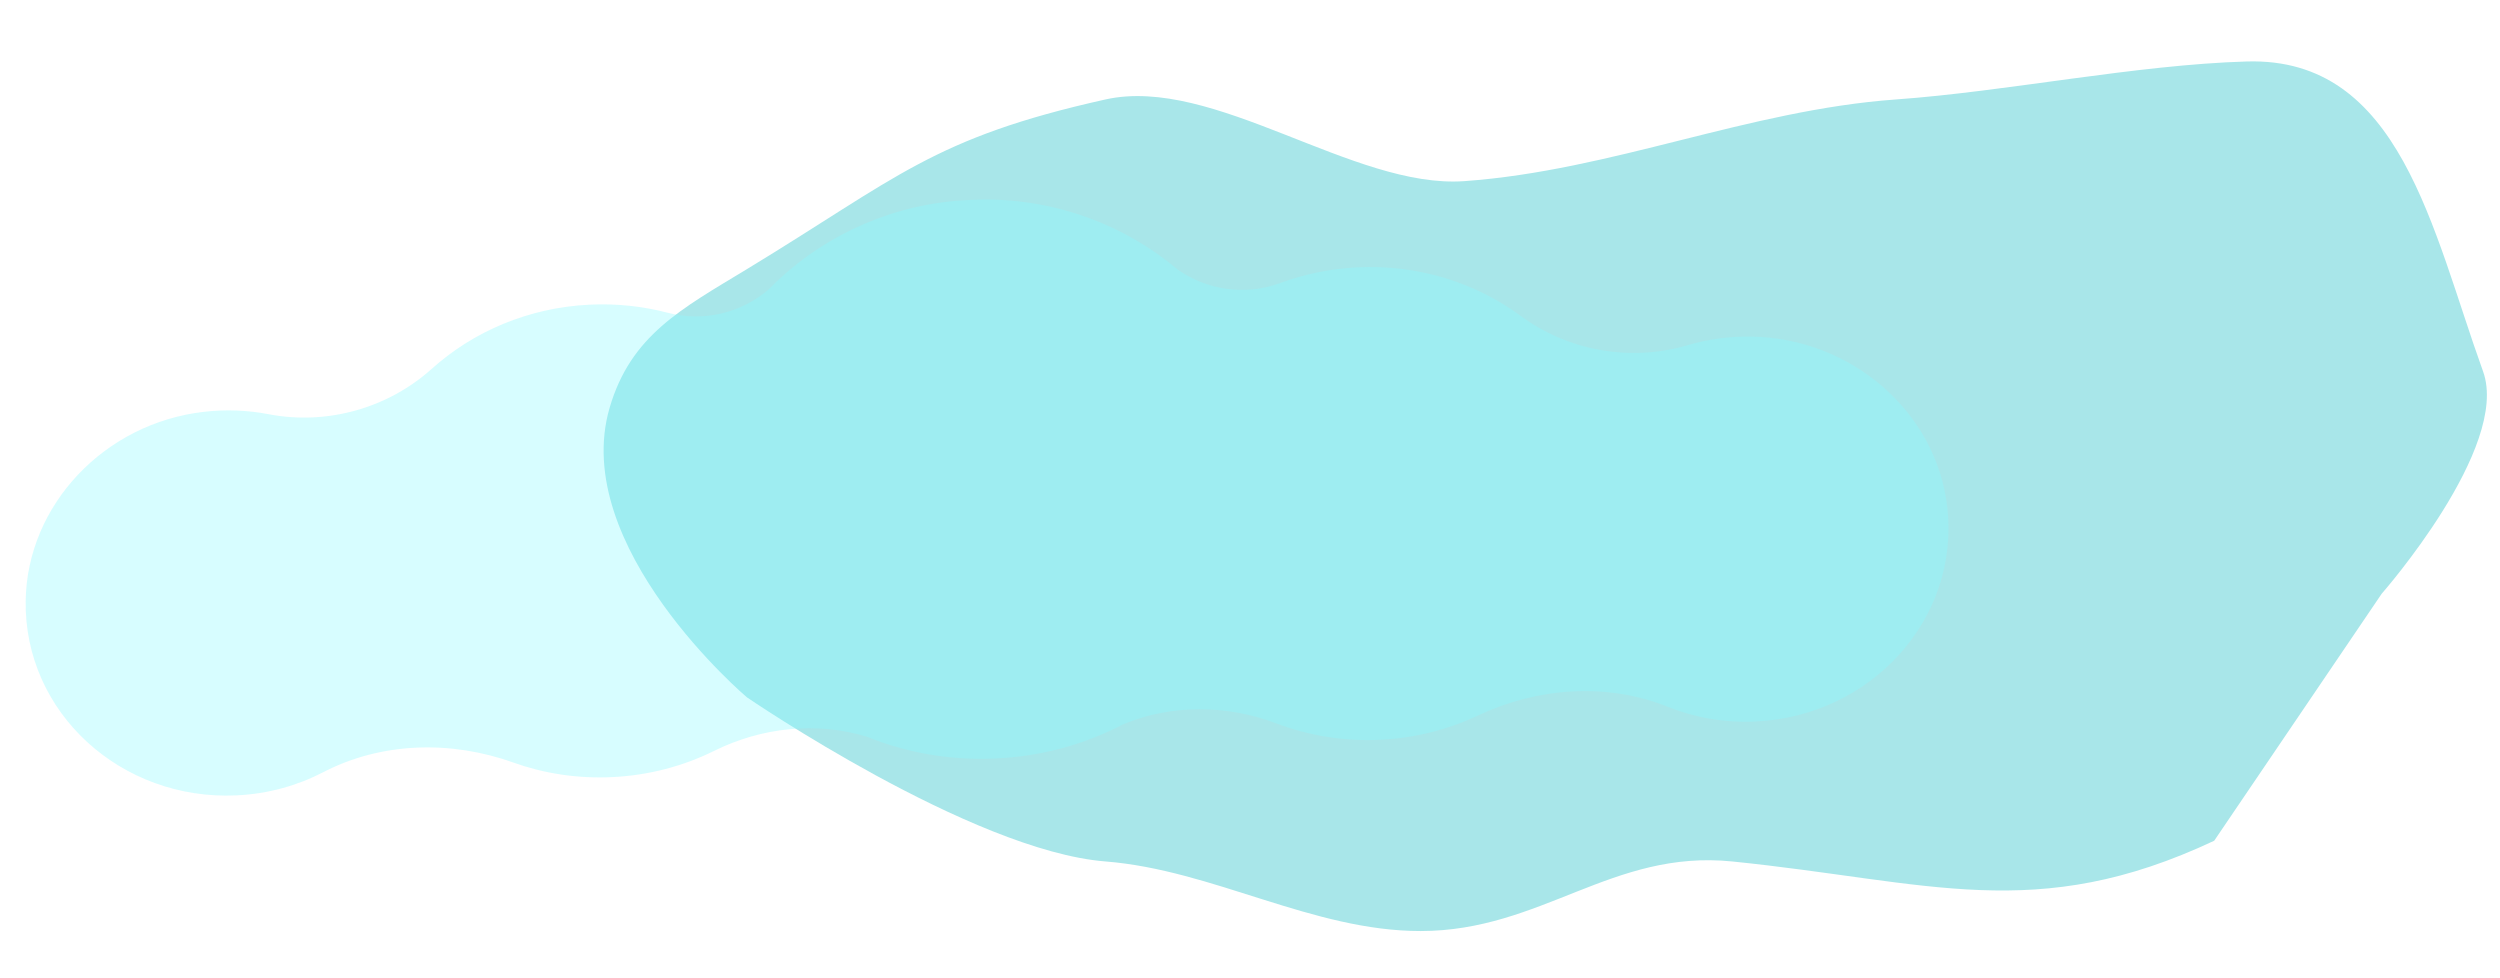 <?xml version="1.0" encoding="UTF-8"?> <svg xmlns="http://www.w3.org/2000/svg" width="230" height="90" viewBox="0 0 230 90" fill="none"> <path d="M101.705 79.254C89.366 78.277 68.718 64.156 68.718 64.156C68.718 64.156 52.341 50.294 56.09 37.499C58.044 30.833 62.699 28.413 68.718 24.759C82.586 16.34 85.788 12.699 101.705 9.149C111.663 6.928 124.531 17.397 134.719 16.665C148.341 15.686 160.82 10.128 174.443 9.149C184.631 8.417 196.494 5.958 206.705 5.656C220.839 5.238 223.735 21.116 228.444 34.177C230.958 41.15 219.121 54.616 219.121 54.616L203.705 77.349C187.28 85.064 177.504 81.099 159.369 79.255C148.32 78.131 141.811 85.648 130.705 85.656C120.758 85.663 111.621 80.04 101.705 79.254Z" fill="#A8E6E9"></path> <path opacity="0.5" fill-rule="evenodd" clip-rule="evenodd" d="M179.152 46.65C178.153 37.905 170.351 31.114 161.128 30.964C159.076 30.931 157.104 31.212 155.259 31.757C149.988 33.316 144.262 32.27 139.908 29.066C135.774 26.024 130.521 24.321 124.885 24.595C122.384 24.717 119.996 25.219 117.779 26.039C114.595 27.217 111.07 26.706 108.354 24.803C103.547 20.747 97.238 18.303 90.412 18.356C90.179 18.358 89.948 18.37 89.716 18.379C89.535 18.384 89.356 18.387 89.175 18.396C88.993 18.405 88.813 18.419 88.634 18.431C88.402 18.446 88.171 18.455 87.938 18.476C81.14 19.086 75.097 22.13 70.708 26.633C68.188 28.791 64.73 29.641 61.446 28.778C59.16 28.177 56.735 27.909 54.234 28.03C48.596 28.304 43.534 30.508 39.715 33.937C35.693 37.548 30.094 39.145 24.697 38.105C22.808 37.741 20.818 37.653 18.779 37.885C9.614 38.929 2.508 46.444 2.362 55.245C2.191 65.563 11.154 73.69 21.794 73.173C24.672 73.033 27.365 72.275 29.741 71.041C35.107 68.254 41.502 68.105 47.203 70.147C50.034 71.161 53.128 71.649 56.347 71.493C59.722 71.329 62.892 70.472 65.712 69.076C70.077 66.914 75.128 66.366 79.762 67.785C83.388 69.254 87.413 69.983 91.62 69.778C91.638 69.777 91.655 69.775 91.672 69.774C91.689 69.773 91.707 69.774 91.724 69.773C95.931 69.569 99.866 68.452 103.333 66.639C107.807 64.777 112.888 64.833 117.442 66.561C120.384 67.677 123.622 68.222 126.998 68.058C130.217 67.902 133.249 67.115 135.969 65.831C141.444 63.246 147.823 62.774 153.435 65.027C155.918 66.025 158.672 66.518 161.55 66.378C172.19 65.861 180.323 56.903 179.152 46.65Z" fill="#8DF8FF" fill-opacity="0.7"></path> </svg> 